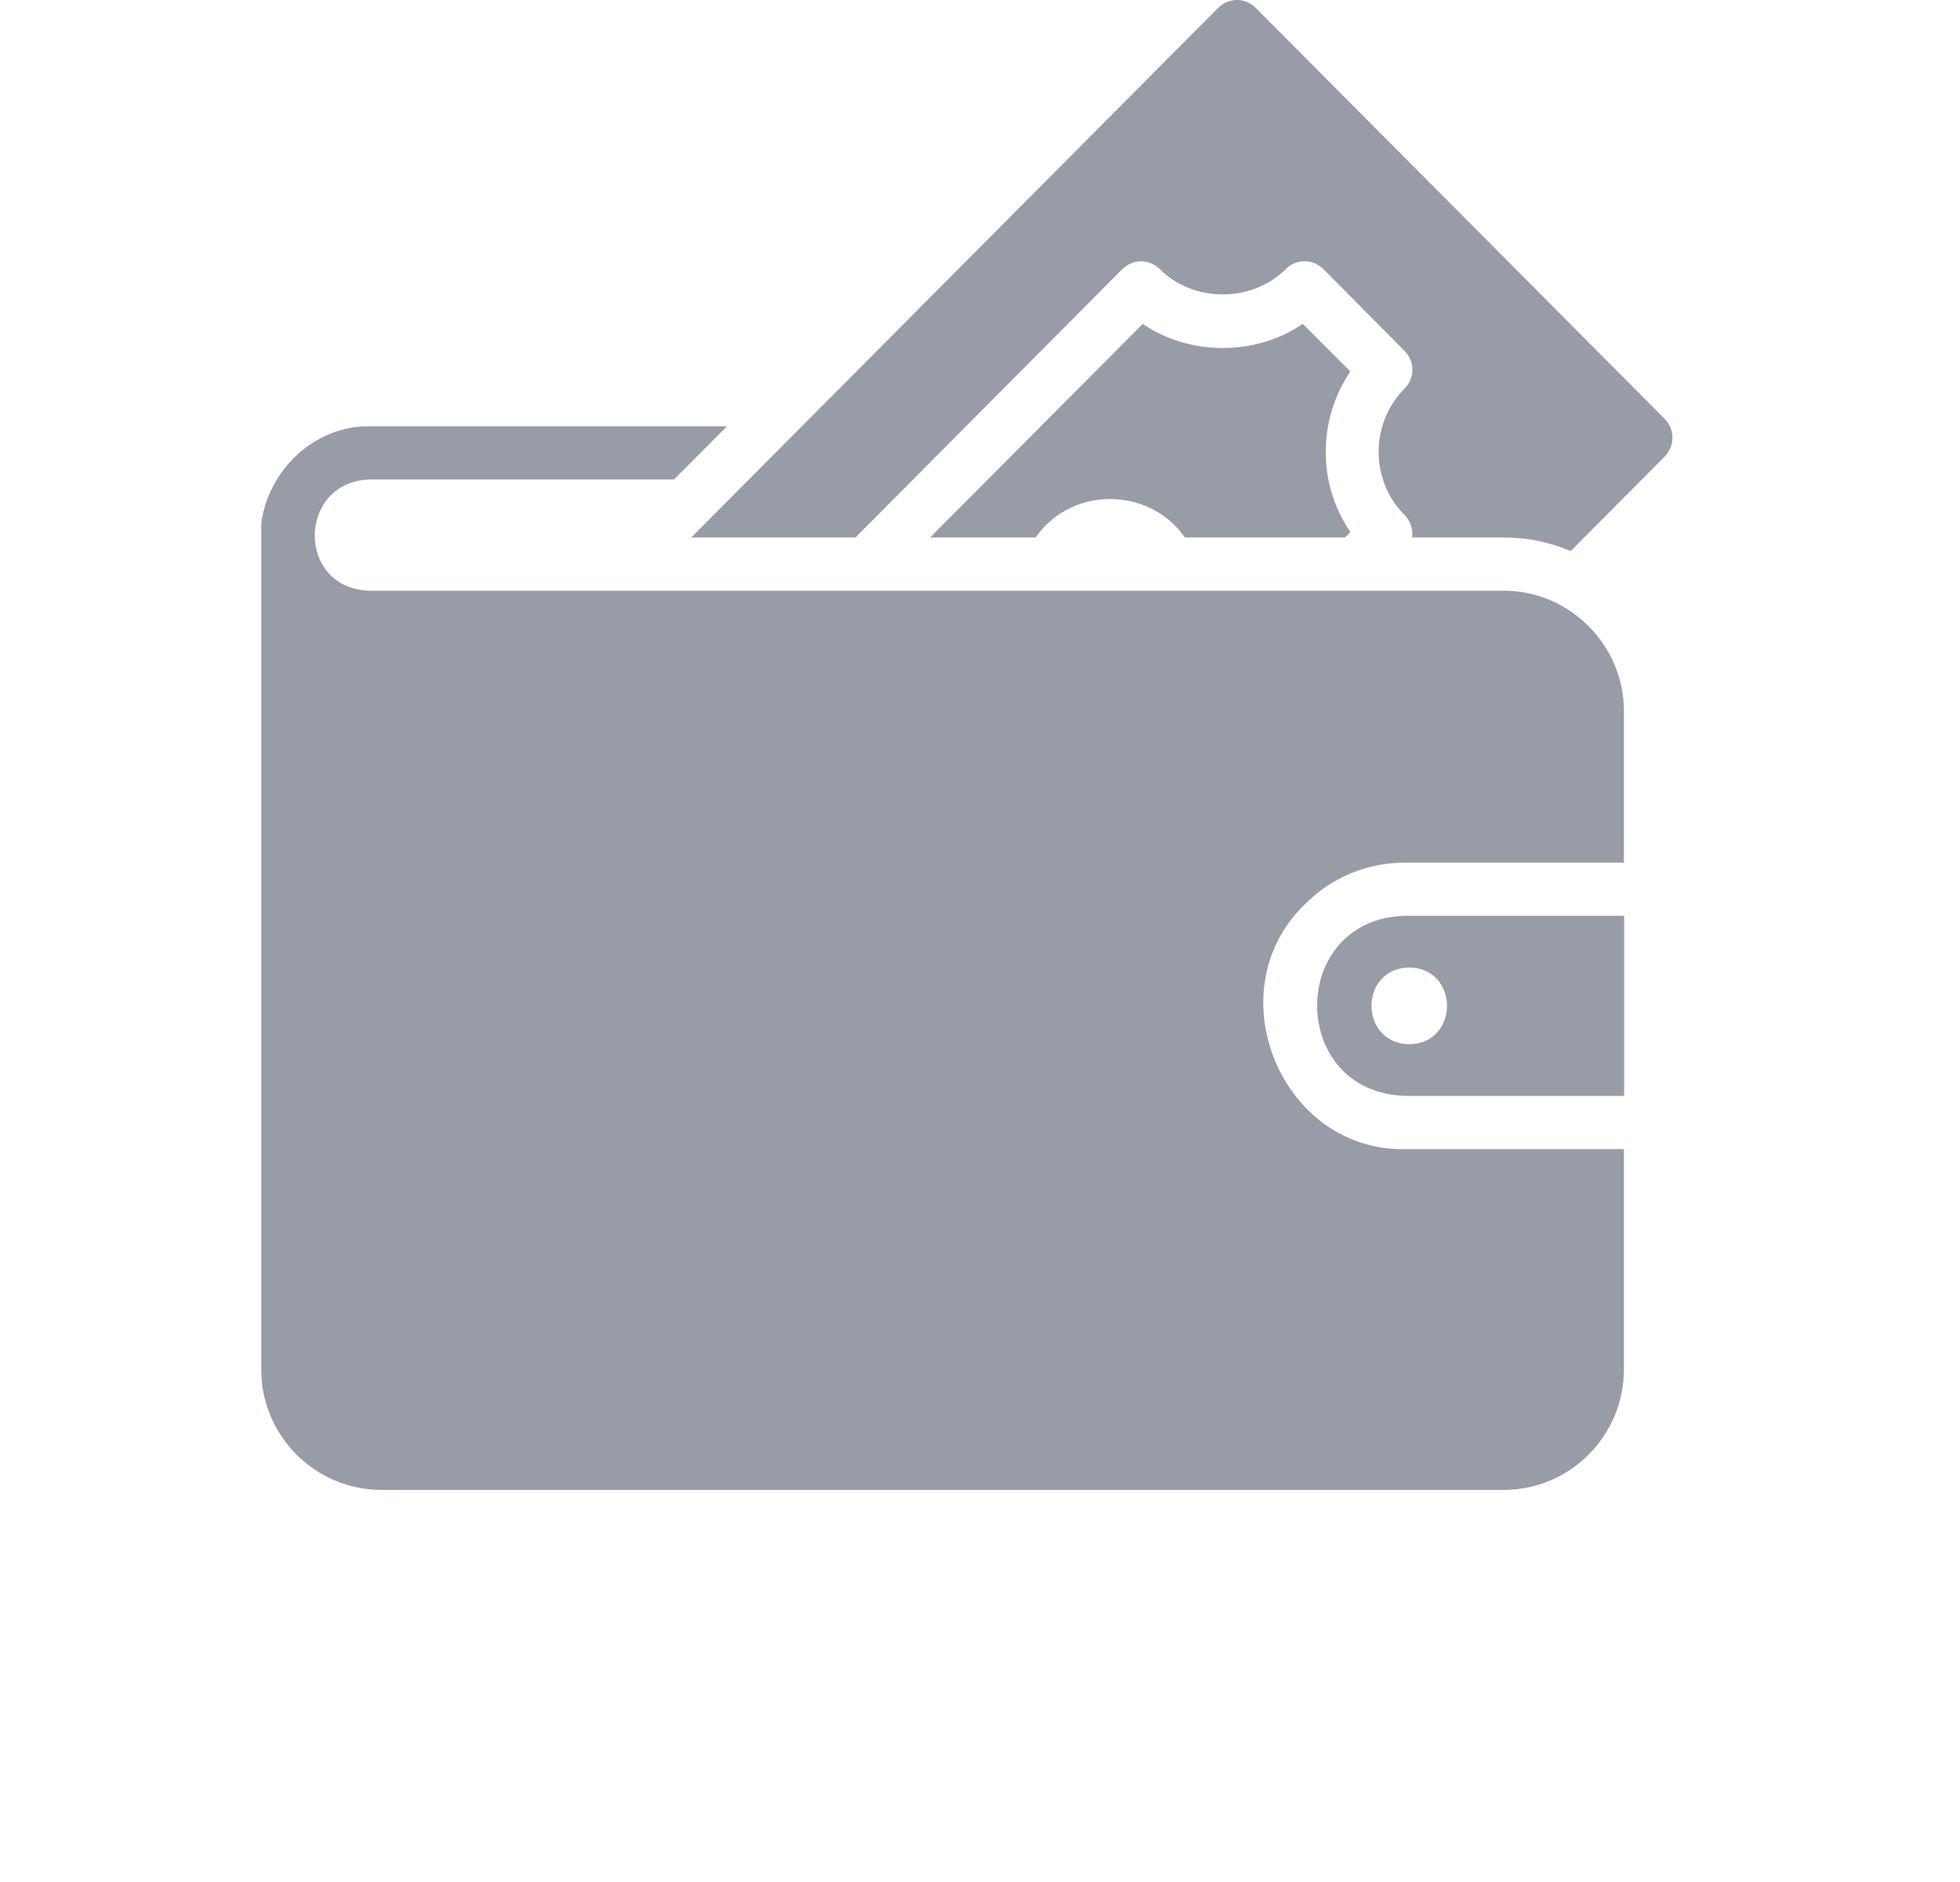 <svg width="25" height="24" viewBox="0 0 25 24" fill="none" xmlns="http://www.w3.org/2000/svg">
<path d="M16.643 11.533C16.984 11.187 17.44 11 17.927 11H20.713V9.073C20.716 8.215 20.004 7.529 19.18 7.533H4.717C3.771 7.509 3.791 6.142 4.717 6.114H8.598L9.273 5.436H4.717C4.014 5.426 3.423 5.992 3.332 6.674V17.463C3.332 18.311 4.021 19 4.865 19H19.18C20.024 19 20.713 18.311 20.713 17.463V14.654H17.927C16.339 14.688 15.498 12.635 16.643 11.533Z" fill="#979CA7"/>
<path d="M17.93 13.975H20.716V11.678H17.93C16.42 11.713 16.427 13.938 17.93 13.975ZM17.974 13.317C17.335 13.304 17.332 12.35 17.974 12.337C18.619 12.35 18.616 13.307 17.974 13.317Z" fill="#979CA7"/>
<path d="M21.233 5.341L16.015 0.099C15.883 -0.033 15.67 -0.033 15.539 0.099C14.13 1.514 10.165 5.5 8.817 6.854H10.911L14.316 3.431C14.38 3.37 14.465 3.332 14.556 3.332C14.644 3.332 14.731 3.37 14.792 3.431C15.221 3.862 15.971 3.862 16.4 3.431C16.532 3.299 16.744 3.299 16.88 3.431L17.916 4.476C18.048 4.608 18.048 4.822 17.916 4.954C17.474 5.402 17.474 6.125 17.916 6.569C17.991 6.644 18.025 6.749 18.011 6.854H19.18C19.48 6.854 19.761 6.912 20.034 7.027L21.233 5.823C21.365 5.687 21.365 5.473 21.233 5.341Z" fill="#979CA7"/>
<path d="M16.616 4.13C16.021 4.54 15.174 4.54 14.576 4.13L11.864 6.854H13.211C13.245 6.803 13.286 6.752 13.33 6.708C13.829 6.196 14.704 6.264 15.113 6.854H17.156L17.224 6.786C16.805 6.172 16.805 5.355 17.224 4.737L16.616 4.13Z" fill="#979CA7"/>
</svg>
